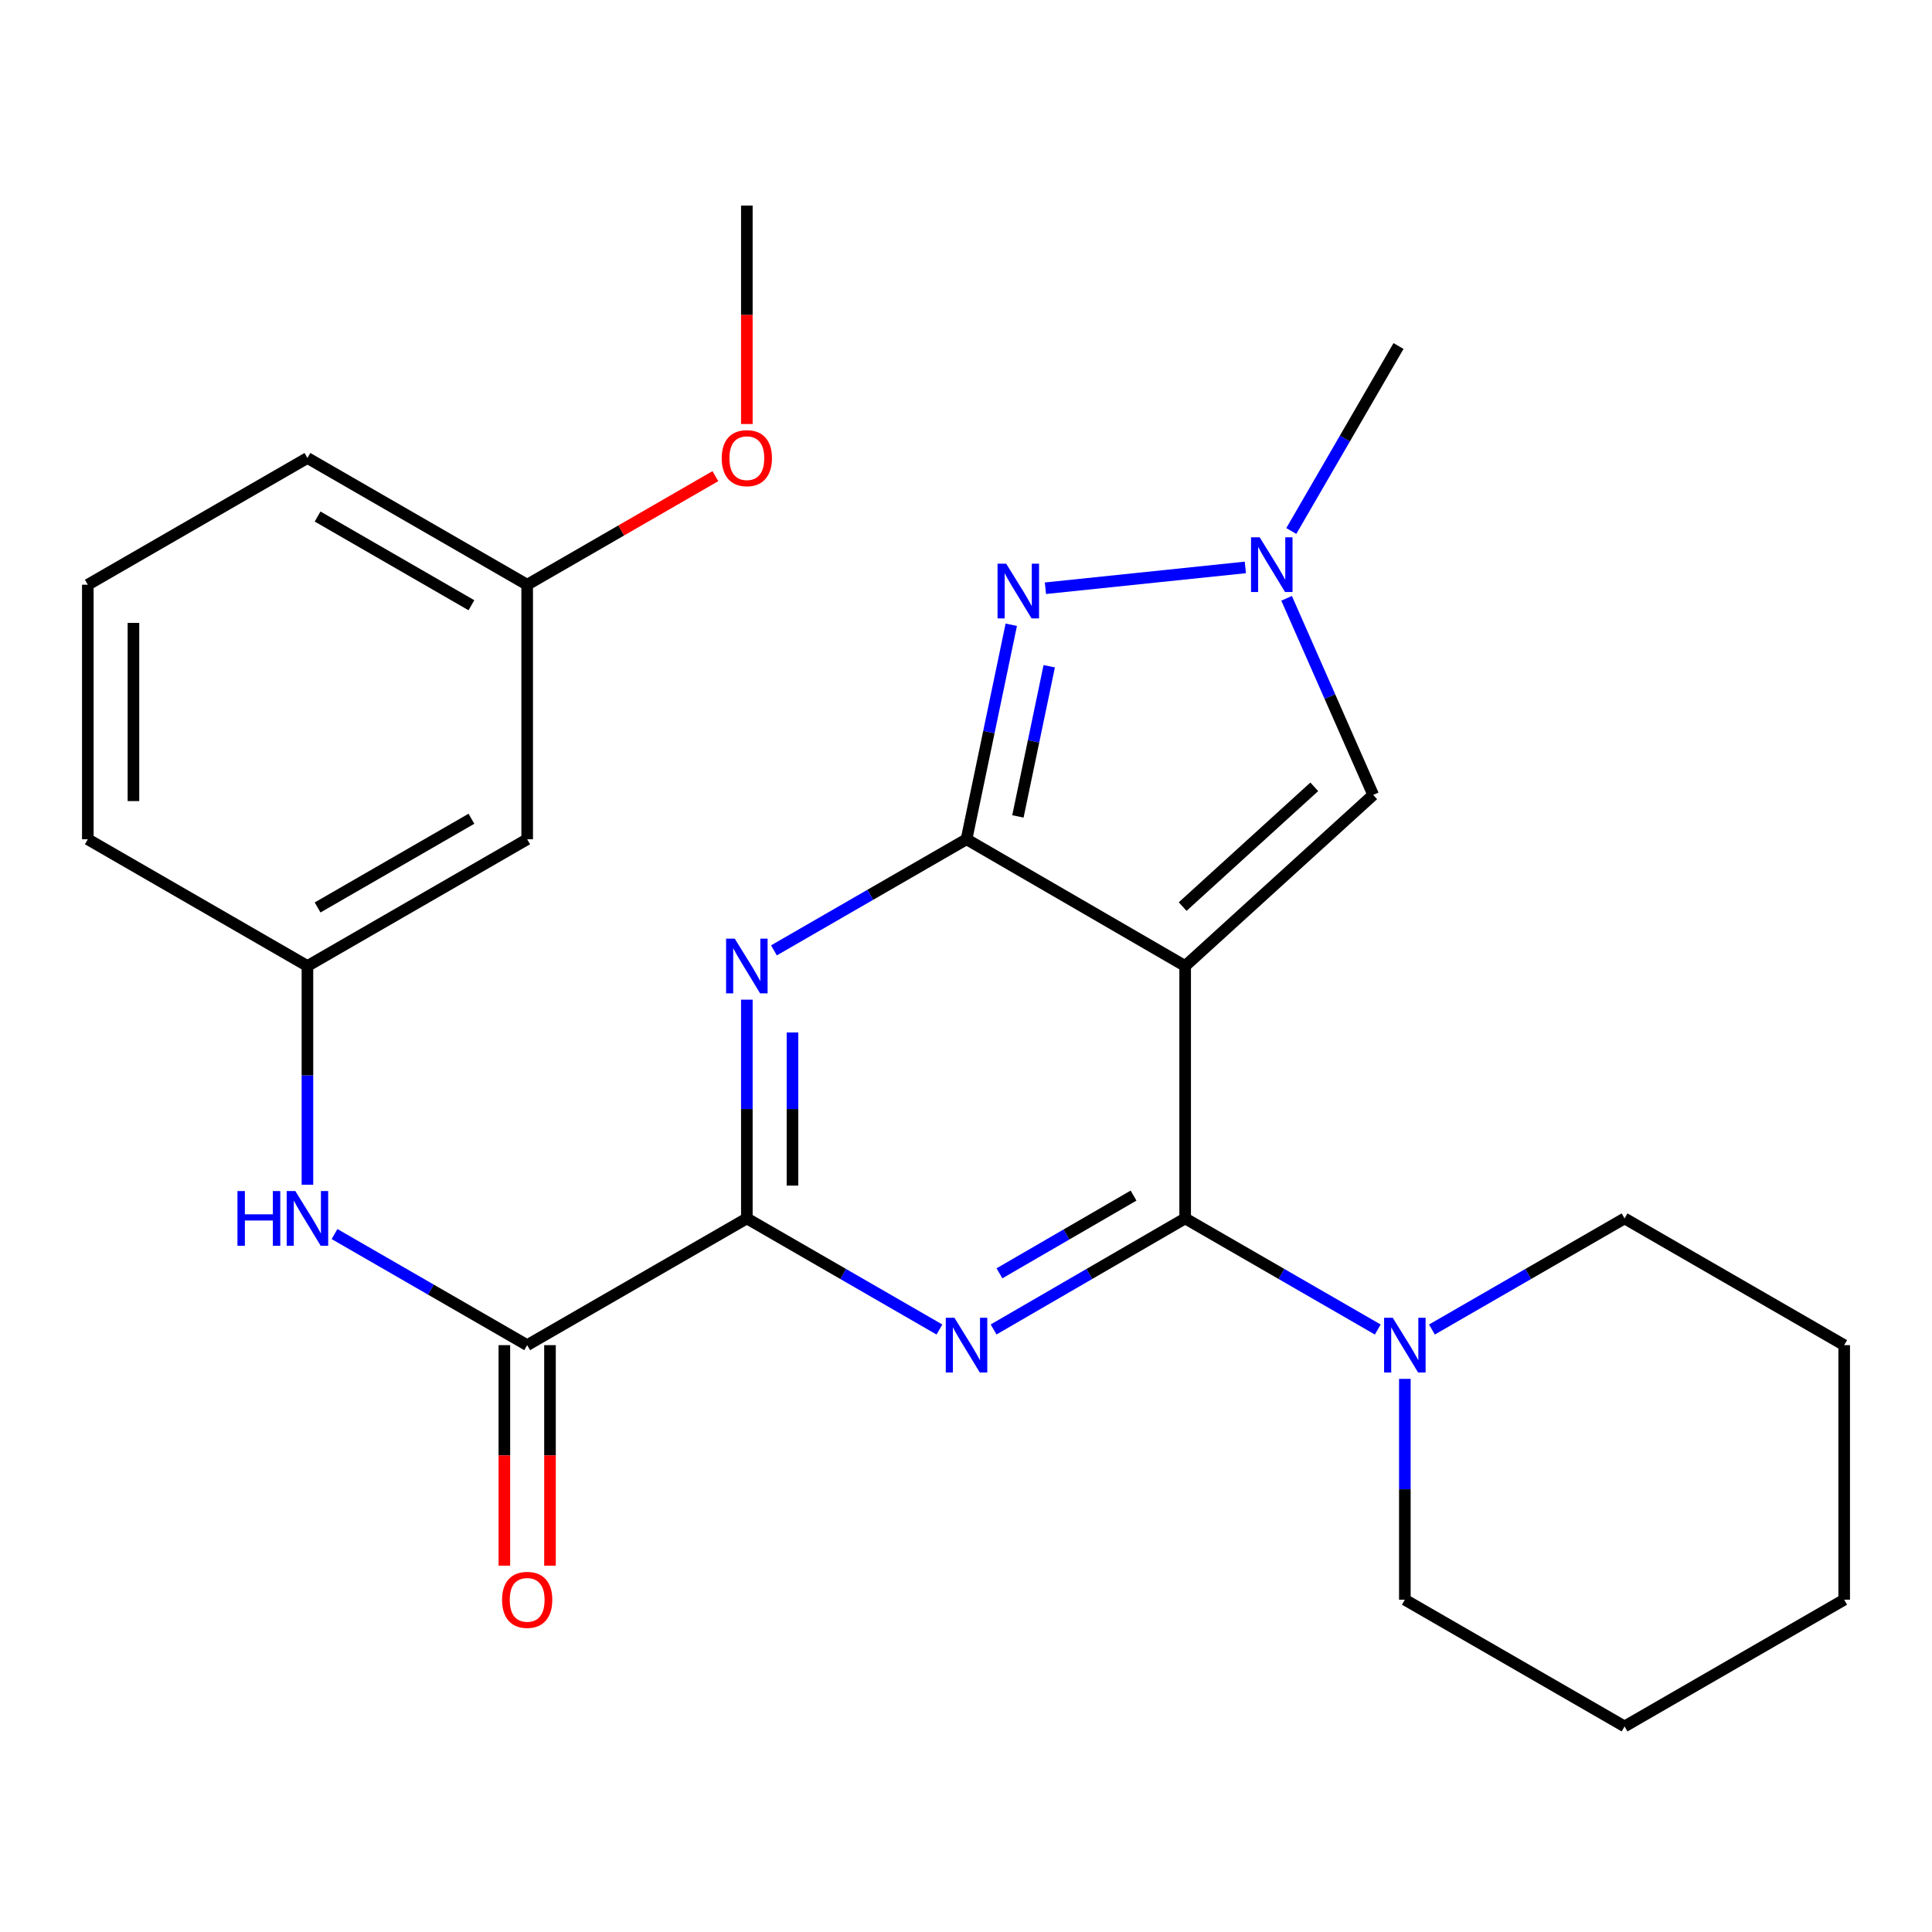 <?xml version='1.0' encoding='iso-8859-1'?>
<svg version='1.1' baseProfile='full'
              xmlns='http://www.w3.org/2000/svg'
                      xmlns:rdkit='http://www.rdkit.org/xml'
                      xmlns:xlink='http://www.w3.org/1999/xlink'
                  xml:space='preserve'
width='1000px' height='1000px' viewBox='0 0 1000 1000'>
<!-- END OF HEADER -->
<rect style='opacity:1.0;fill:#FFFFFF;stroke:none' width='1000' height='1000' x='0' y='0'> </rect>
<path class='bond-0' d='M 613.436,500 L 500.276,434.405' style='fill:none;fill-rule:evenodd;stroke:#000000;stroke-width:6px;stroke-linecap:butt;stroke-linejoin:miter;stroke-opacity:1' />
<path class='bond-2' d='M 613.436,500 L 613.436,630.652' style='fill:none;fill-rule:evenodd;stroke:#000000;stroke-width:6px;stroke-linecap:butt;stroke-linejoin:miter;stroke-opacity:1' />
<path class='bond-8' d='M 613.436,500 L 710.759,411.442' style='fill:none;fill-rule:evenodd;stroke:#000000;stroke-width:6px;stroke-linecap:butt;stroke-linejoin:miter;stroke-opacity:1' />
<path class='bond-8' d='M 612.139,469.247 L 680.265,407.257' style='fill:none;fill-rule:evenodd;stroke:#000000;stroke-width:6px;stroke-linecap:butt;stroke-linejoin:miter;stroke-opacity:1' />
<path class='bond-3' d='M 500.276,434.405 L 450.431,463.158' style='fill:none;fill-rule:evenodd;stroke:#000000;stroke-width:6px;stroke-linecap:butt;stroke-linejoin:miter;stroke-opacity:1' />
<path class='bond-3' d='M 450.431,463.158 L 400.586,491.911' style='fill:none;fill-rule:evenodd;stroke:#0000FF;stroke-width:6px;stroke-linecap:butt;stroke-linejoin:miter;stroke-opacity:1' />
<path class='bond-5' d='M 500.276,434.405 L 511.854,378.889' style='fill:none;fill-rule:evenodd;stroke:#000000;stroke-width:6px;stroke-linecap:butt;stroke-linejoin:miter;stroke-opacity:1' />
<path class='bond-5' d='M 511.854,378.889 L 523.432,323.372' style='fill:none;fill-rule:evenodd;stroke:#0000FF;stroke-width:6px;stroke-linecap:butt;stroke-linejoin:miter;stroke-opacity:1' />
<path class='bond-5' d='M 526.87,422.572 L 534.975,383.711' style='fill:none;fill-rule:evenodd;stroke:#000000;stroke-width:6px;stroke-linecap:butt;stroke-linejoin:miter;stroke-opacity:1' />
<path class='bond-5' d='M 534.975,383.711 L 543.08,344.85' style='fill:none;fill-rule:evenodd;stroke:#0000FF;stroke-width:6px;stroke-linecap:butt;stroke-linejoin:miter;stroke-opacity:1' />
<path class='bond-1' d='M 514.285,688.126 L 563.861,659.389' style='fill:none;fill-rule:evenodd;stroke:#0000FF;stroke-width:6px;stroke-linecap:butt;stroke-linejoin:miter;stroke-opacity:1' />
<path class='bond-1' d='M 563.861,659.389 L 613.436,630.652' style='fill:none;fill-rule:evenodd;stroke:#000000;stroke-width:6px;stroke-linecap:butt;stroke-linejoin:miter;stroke-opacity:1' />
<path class='bond-1' d='M 517.313,659.071 L 552.016,638.955' style='fill:none;fill-rule:evenodd;stroke:#0000FF;stroke-width:6px;stroke-linecap:butt;stroke-linejoin:miter;stroke-opacity:1' />
<path class='bond-1' d='M 552.016,638.955 L 586.719,618.839' style='fill:none;fill-rule:evenodd;stroke:#000000;stroke-width:6px;stroke-linecap:butt;stroke-linejoin:miter;stroke-opacity:1' />
<path class='bond-4' d='M 486.254,688.158 L 436.409,659.405' style='fill:none;fill-rule:evenodd;stroke:#0000FF;stroke-width:6px;stroke-linecap:butt;stroke-linejoin:miter;stroke-opacity:1' />
<path class='bond-4' d='M 436.409,659.405 L 386.564,630.652' style='fill:none;fill-rule:evenodd;stroke:#000000;stroke-width:6px;stroke-linecap:butt;stroke-linejoin:miter;stroke-opacity:1' />
<path class='bond-9' d='M 613.436,630.652 L 663.281,659.405' style='fill:none;fill-rule:evenodd;stroke:#000000;stroke-width:6px;stroke-linecap:butt;stroke-linejoin:miter;stroke-opacity:1' />
<path class='bond-9' d='M 663.281,659.405 L 713.126,688.158' style='fill:none;fill-rule:evenodd;stroke:#0000FF;stroke-width:6px;stroke-linecap:butt;stroke-linejoin:miter;stroke-opacity:1' />
<path class='bond-27' d='M 386.564,517.426 L 386.564,574.039' style='fill:none;fill-rule:evenodd;stroke:#0000FF;stroke-width:6px;stroke-linecap:butt;stroke-linejoin:miter;stroke-opacity:1' />
<path class='bond-27' d='M 386.564,574.039 L 386.564,630.652' style='fill:none;fill-rule:evenodd;stroke:#000000;stroke-width:6px;stroke-linecap:butt;stroke-linejoin:miter;stroke-opacity:1' />
<path class='bond-27' d='M 410.183,534.41 L 410.183,574.039' style='fill:none;fill-rule:evenodd;stroke:#0000FF;stroke-width:6px;stroke-linecap:butt;stroke-linejoin:miter;stroke-opacity:1' />
<path class='bond-27' d='M 410.183,574.039 L 410.183,613.668' style='fill:none;fill-rule:evenodd;stroke:#000000;stroke-width:6px;stroke-linecap:butt;stroke-linejoin:miter;stroke-opacity:1' />
<path class='bond-6' d='M 386.564,630.652 L 272.865,696.247' style='fill:none;fill-rule:evenodd;stroke:#000000;stroke-width:6px;stroke-linecap:butt;stroke-linejoin:miter;stroke-opacity:1' />
<path class='bond-26' d='M 541.108,304.47 L 644.588,293.697' style='fill:none;fill-rule:evenodd;stroke:#0000FF;stroke-width:6px;stroke-linecap:butt;stroke-linejoin:miter;stroke-opacity:1' />
<path class='bond-10' d='M 272.865,696.247 L 223.007,667.493' style='fill:none;fill-rule:evenodd;stroke:#000000;stroke-width:6px;stroke-linecap:butt;stroke-linejoin:miter;stroke-opacity:1' />
<path class='bond-10' d='M 223.007,667.493 L 173.149,638.739' style='fill:none;fill-rule:evenodd;stroke:#0000FF;stroke-width:6px;stroke-linecap:butt;stroke-linejoin:miter;stroke-opacity:1' />
<path class='bond-12' d='M 261.056,696.247 L 261.056,753.317' style='fill:none;fill-rule:evenodd;stroke:#000000;stroke-width:6px;stroke-linecap:butt;stroke-linejoin:miter;stroke-opacity:1' />
<path class='bond-12' d='M 261.056,753.317 L 261.056,810.387' style='fill:none;fill-rule:evenodd;stroke:#FF0000;stroke-width:6px;stroke-linecap:butt;stroke-linejoin:miter;stroke-opacity:1' />
<path class='bond-12' d='M 284.674,696.247 L 284.674,753.317' style='fill:none;fill-rule:evenodd;stroke:#000000;stroke-width:6px;stroke-linecap:butt;stroke-linejoin:miter;stroke-opacity:1' />
<path class='bond-12' d='M 284.674,753.317 L 284.674,810.387' style='fill:none;fill-rule:evenodd;stroke:#FF0000;stroke-width:6px;stroke-linecap:butt;stroke-linejoin:miter;stroke-opacity:1' />
<path class='bond-7' d='M 665.943,309.687 L 688.351,360.565' style='fill:none;fill-rule:evenodd;stroke:#0000FF;stroke-width:6px;stroke-linecap:butt;stroke-linejoin:miter;stroke-opacity:1' />
<path class='bond-7' d='M 688.351,360.565 L 710.759,411.442' style='fill:none;fill-rule:evenodd;stroke:#000000;stroke-width:6px;stroke-linecap:butt;stroke-linejoin:miter;stroke-opacity:1' />
<path class='bond-15' d='M 668.375,274.842 L 696.121,226.97' style='fill:none;fill-rule:evenodd;stroke:#0000FF;stroke-width:6px;stroke-linecap:butt;stroke-linejoin:miter;stroke-opacity:1' />
<path class='bond-15' d='M 696.121,226.97 L 723.868,179.098' style='fill:none;fill-rule:evenodd;stroke:#000000;stroke-width:6px;stroke-linecap:butt;stroke-linejoin:miter;stroke-opacity:1' />
<path class='bond-16' d='M 741.17,688.159 L 791.022,659.405' style='fill:none;fill-rule:evenodd;stroke:#0000FF;stroke-width:6px;stroke-linecap:butt;stroke-linejoin:miter;stroke-opacity:1' />
<path class='bond-16' d='M 791.022,659.405 L 840.873,630.652' style='fill:none;fill-rule:evenodd;stroke:#000000;stroke-width:6px;stroke-linecap:butt;stroke-linejoin:miter;stroke-opacity:1' />
<path class='bond-17' d='M 727.148,713.701 L 727.148,770.851' style='fill:none;fill-rule:evenodd;stroke:#0000FF;stroke-width:6px;stroke-linecap:butt;stroke-linejoin:miter;stroke-opacity:1' />
<path class='bond-17' d='M 727.148,770.851 L 727.148,828.001' style='fill:none;fill-rule:evenodd;stroke:#000000;stroke-width:6px;stroke-linecap:butt;stroke-linejoin:miter;stroke-opacity:1' />
<path class='bond-11' d='M 159.127,613.226 L 159.127,556.613' style='fill:none;fill-rule:evenodd;stroke:#0000FF;stroke-width:6px;stroke-linecap:butt;stroke-linejoin:miter;stroke-opacity:1' />
<path class='bond-11' d='M 159.127,556.613 L 159.127,500' style='fill:none;fill-rule:evenodd;stroke:#000000;stroke-width:6px;stroke-linecap:butt;stroke-linejoin:miter;stroke-opacity:1' />
<path class='bond-13' d='M 159.127,500 L 272.865,434.405' style='fill:none;fill-rule:evenodd;stroke:#000000;stroke-width:6px;stroke-linecap:butt;stroke-linejoin:miter;stroke-opacity:1' />
<path class='bond-13' d='M 164.388,469.701 L 244.005,423.784' style='fill:none;fill-rule:evenodd;stroke:#000000;stroke-width:6px;stroke-linecap:butt;stroke-linejoin:miter;stroke-opacity:1' />
<path class='bond-20' d='M 159.127,500 L 45.455,434.405' style='fill:none;fill-rule:evenodd;stroke:#000000;stroke-width:6px;stroke-linecap:butt;stroke-linejoin:miter;stroke-opacity:1' />
<path class='bond-14' d='M 272.865,434.405 L 272.865,302.651' style='fill:none;fill-rule:evenodd;stroke:#000000;stroke-width:6px;stroke-linecap:butt;stroke-linejoin:miter;stroke-opacity:1' />
<path class='bond-18' d='M 272.865,302.651 L 321.574,274.55' style='fill:none;fill-rule:evenodd;stroke:#000000;stroke-width:6px;stroke-linecap:butt;stroke-linejoin:miter;stroke-opacity:1' />
<path class='bond-18' d='M 321.574,274.55 L 370.282,246.449' style='fill:none;fill-rule:evenodd;stroke:#FF0000;stroke-width:6px;stroke-linecap:butt;stroke-linejoin:miter;stroke-opacity:1' />
<path class='bond-29' d='M 272.865,302.651 L 159.127,237.056' style='fill:none;fill-rule:evenodd;stroke:#000000;stroke-width:6px;stroke-linecap:butt;stroke-linejoin:miter;stroke-opacity:1' />
<path class='bond-29' d='M 244.005,313.272 L 164.388,267.356' style='fill:none;fill-rule:evenodd;stroke:#000000;stroke-width:6px;stroke-linecap:butt;stroke-linejoin:miter;stroke-opacity:1' />
<path class='bond-24' d='M 840.873,630.652 L 954.545,696.247' style='fill:none;fill-rule:evenodd;stroke:#000000;stroke-width:6px;stroke-linecap:butt;stroke-linejoin:miter;stroke-opacity:1' />
<path class='bond-23' d='M 727.148,828.001 L 840.873,893.596' style='fill:none;fill-rule:evenodd;stroke:#000000;stroke-width:6px;stroke-linecap:butt;stroke-linejoin:miter;stroke-opacity:1' />
<path class='bond-22' d='M 386.564,219.47 L 386.564,162.937' style='fill:none;fill-rule:evenodd;stroke:#FF0000;stroke-width:6px;stroke-linecap:butt;stroke-linejoin:miter;stroke-opacity:1' />
<path class='bond-22' d='M 386.564,162.937 L 386.564,106.404' style='fill:none;fill-rule:evenodd;stroke:#000000;stroke-width:6px;stroke-linecap:butt;stroke-linejoin:miter;stroke-opacity:1' />
<path class='bond-19' d='M 45.455,302.651 L 45.455,434.405' style='fill:none;fill-rule:evenodd;stroke:#000000;stroke-width:6px;stroke-linecap:butt;stroke-linejoin:miter;stroke-opacity:1' />
<path class='bond-19' d='M 69.073,322.414 L 69.073,414.642' style='fill:none;fill-rule:evenodd;stroke:#000000;stroke-width:6px;stroke-linecap:butt;stroke-linejoin:miter;stroke-opacity:1' />
<path class='bond-21' d='M 45.455,302.651 L 159.127,237.056' style='fill:none;fill-rule:evenodd;stroke:#000000;stroke-width:6px;stroke-linecap:butt;stroke-linejoin:miter;stroke-opacity:1' />
<path class='bond-25' d='M 840.873,893.596 L 954.545,828.001' style='fill:none;fill-rule:evenodd;stroke:#000000;stroke-width:6px;stroke-linecap:butt;stroke-linejoin:miter;stroke-opacity:1' />
<path class='bond-28' d='M 954.545,696.247 L 954.545,828.001' style='fill:none;fill-rule:evenodd;stroke:#000000;stroke-width:6px;stroke-linecap:butt;stroke-linejoin:miter;stroke-opacity:1' />
<path  class='atom-2' d='M 494.016 682.087
L 503.296 697.087
Q 504.216 698.567, 505.696 701.247
Q 507.176 703.927, 507.256 704.087
L 507.256 682.087
L 511.016 682.087
L 511.016 710.407
L 507.136 710.407
L 497.176 694.007
Q 496.016 692.087, 494.776 689.887
Q 493.576 687.687, 493.216 687.007
L 493.216 710.407
L 489.536 710.407
L 489.536 682.087
L 494.016 682.087
' fill='#0000FF'/>
<path  class='atom-4' d='M 380.304 485.84
L 389.584 500.84
Q 390.504 502.32, 391.984 505
Q 393.464 507.68, 393.544 507.84
L 393.544 485.84
L 397.304 485.84
L 397.304 514.16
L 393.424 514.16
L 383.464 497.76
Q 382.304 495.84, 381.064 493.64
Q 379.864 491.44, 379.504 490.76
L 379.504 514.16
L 375.824 514.16
L 375.824 485.84
L 380.304 485.84
' fill='#0000FF'/>
<path  class='atom-6' d='M 520.81 291.771
L 530.09 306.771
Q 531.01 308.251, 532.49 310.931
Q 533.97 313.611, 534.05 313.771
L 534.05 291.771
L 537.81 291.771
L 537.81 320.091
L 533.93 320.091
L 523.97 303.691
Q 522.81 301.771, 521.57 299.571
Q 520.37 297.371, 520.01 296.691
L 520.01 320.091
L 516.33 320.091
L 516.33 291.771
L 520.81 291.771
' fill='#0000FF'/>
<path  class='atom-8' d='M 652.013 278.112
L 661.293 293.112
Q 662.213 294.592, 663.693 297.272
Q 665.173 299.952, 665.253 300.112
L 665.253 278.112
L 669.013 278.112
L 669.013 306.432
L 665.133 306.432
L 655.173 290.032
Q 654.013 288.112, 652.773 285.912
Q 651.573 283.712, 651.213 283.032
L 651.213 306.432
L 647.533 306.432
L 647.533 278.112
L 652.013 278.112
' fill='#0000FF'/>
<path  class='atom-10' d='M 720.888 682.087
L 730.168 697.087
Q 731.088 698.567, 732.568 701.247
Q 734.048 703.927, 734.128 704.087
L 734.128 682.087
L 737.888 682.087
L 737.888 710.407
L 734.008 710.407
L 724.048 694.007
Q 722.888 692.087, 721.648 689.887
Q 720.448 687.687, 720.088 687.007
L 720.088 710.407
L 716.408 710.407
L 716.408 682.087
L 720.888 682.087
' fill='#0000FF'/>
<path  class='atom-11' d='M 122.907 616.492
L 126.747 616.492
L 126.747 628.532
L 141.227 628.532
L 141.227 616.492
L 145.067 616.492
L 145.067 644.812
L 141.227 644.812
L 141.227 631.732
L 126.747 631.732
L 126.747 644.812
L 122.907 644.812
L 122.907 616.492
' fill='#0000FF'/>
<path  class='atom-11' d='M 152.867 616.492
L 162.147 631.492
Q 163.067 632.972, 164.547 635.652
Q 166.027 638.332, 166.107 638.492
L 166.107 616.492
L 169.867 616.492
L 169.867 644.812
L 165.987 644.812
L 156.027 628.412
Q 154.867 626.492, 153.627 624.292
Q 152.427 622.092, 152.067 621.412
L 152.067 644.812
L 148.387 644.812
L 148.387 616.492
L 152.867 616.492
' fill='#0000FF'/>
<path  class='atom-13' d='M 259.865 828.081
Q 259.865 821.281, 263.225 817.481
Q 266.585 813.681, 272.865 813.681
Q 279.145 813.681, 282.505 817.481
Q 285.865 821.281, 285.865 828.081
Q 285.865 834.961, 282.465 838.881
Q 279.065 842.761, 272.865 842.761
Q 266.625 842.761, 263.225 838.881
Q 259.865 835.001, 259.865 828.081
M 272.865 839.561
Q 277.185 839.561, 279.505 836.681
Q 281.865 833.761, 281.865 828.081
Q 281.865 822.521, 279.505 819.721
Q 277.185 816.881, 272.865 816.881
Q 268.545 816.881, 266.185 819.681
Q 263.865 822.481, 263.865 828.081
Q 263.865 833.801, 266.185 836.681
Q 268.545 839.561, 272.865 839.561
' fill='#FF0000'/>
<path  class='atom-19' d='M 373.564 237.136
Q 373.564 230.336, 376.924 226.536
Q 380.284 222.736, 386.564 222.736
Q 392.844 222.736, 396.204 226.536
Q 399.564 230.336, 399.564 237.136
Q 399.564 244.016, 396.164 247.936
Q 392.764 251.816, 386.564 251.816
Q 380.324 251.816, 376.924 247.936
Q 373.564 244.056, 373.564 237.136
M 386.564 248.616
Q 390.884 248.616, 393.204 245.736
Q 395.564 242.816, 395.564 237.136
Q 395.564 231.576, 393.204 228.776
Q 390.884 225.936, 386.564 225.936
Q 382.244 225.936, 379.884 228.736
Q 377.564 231.536, 377.564 237.136
Q 377.564 242.856, 379.884 245.736
Q 382.244 248.616, 386.564 248.616
' fill='#FF0000'/>
</svg>
